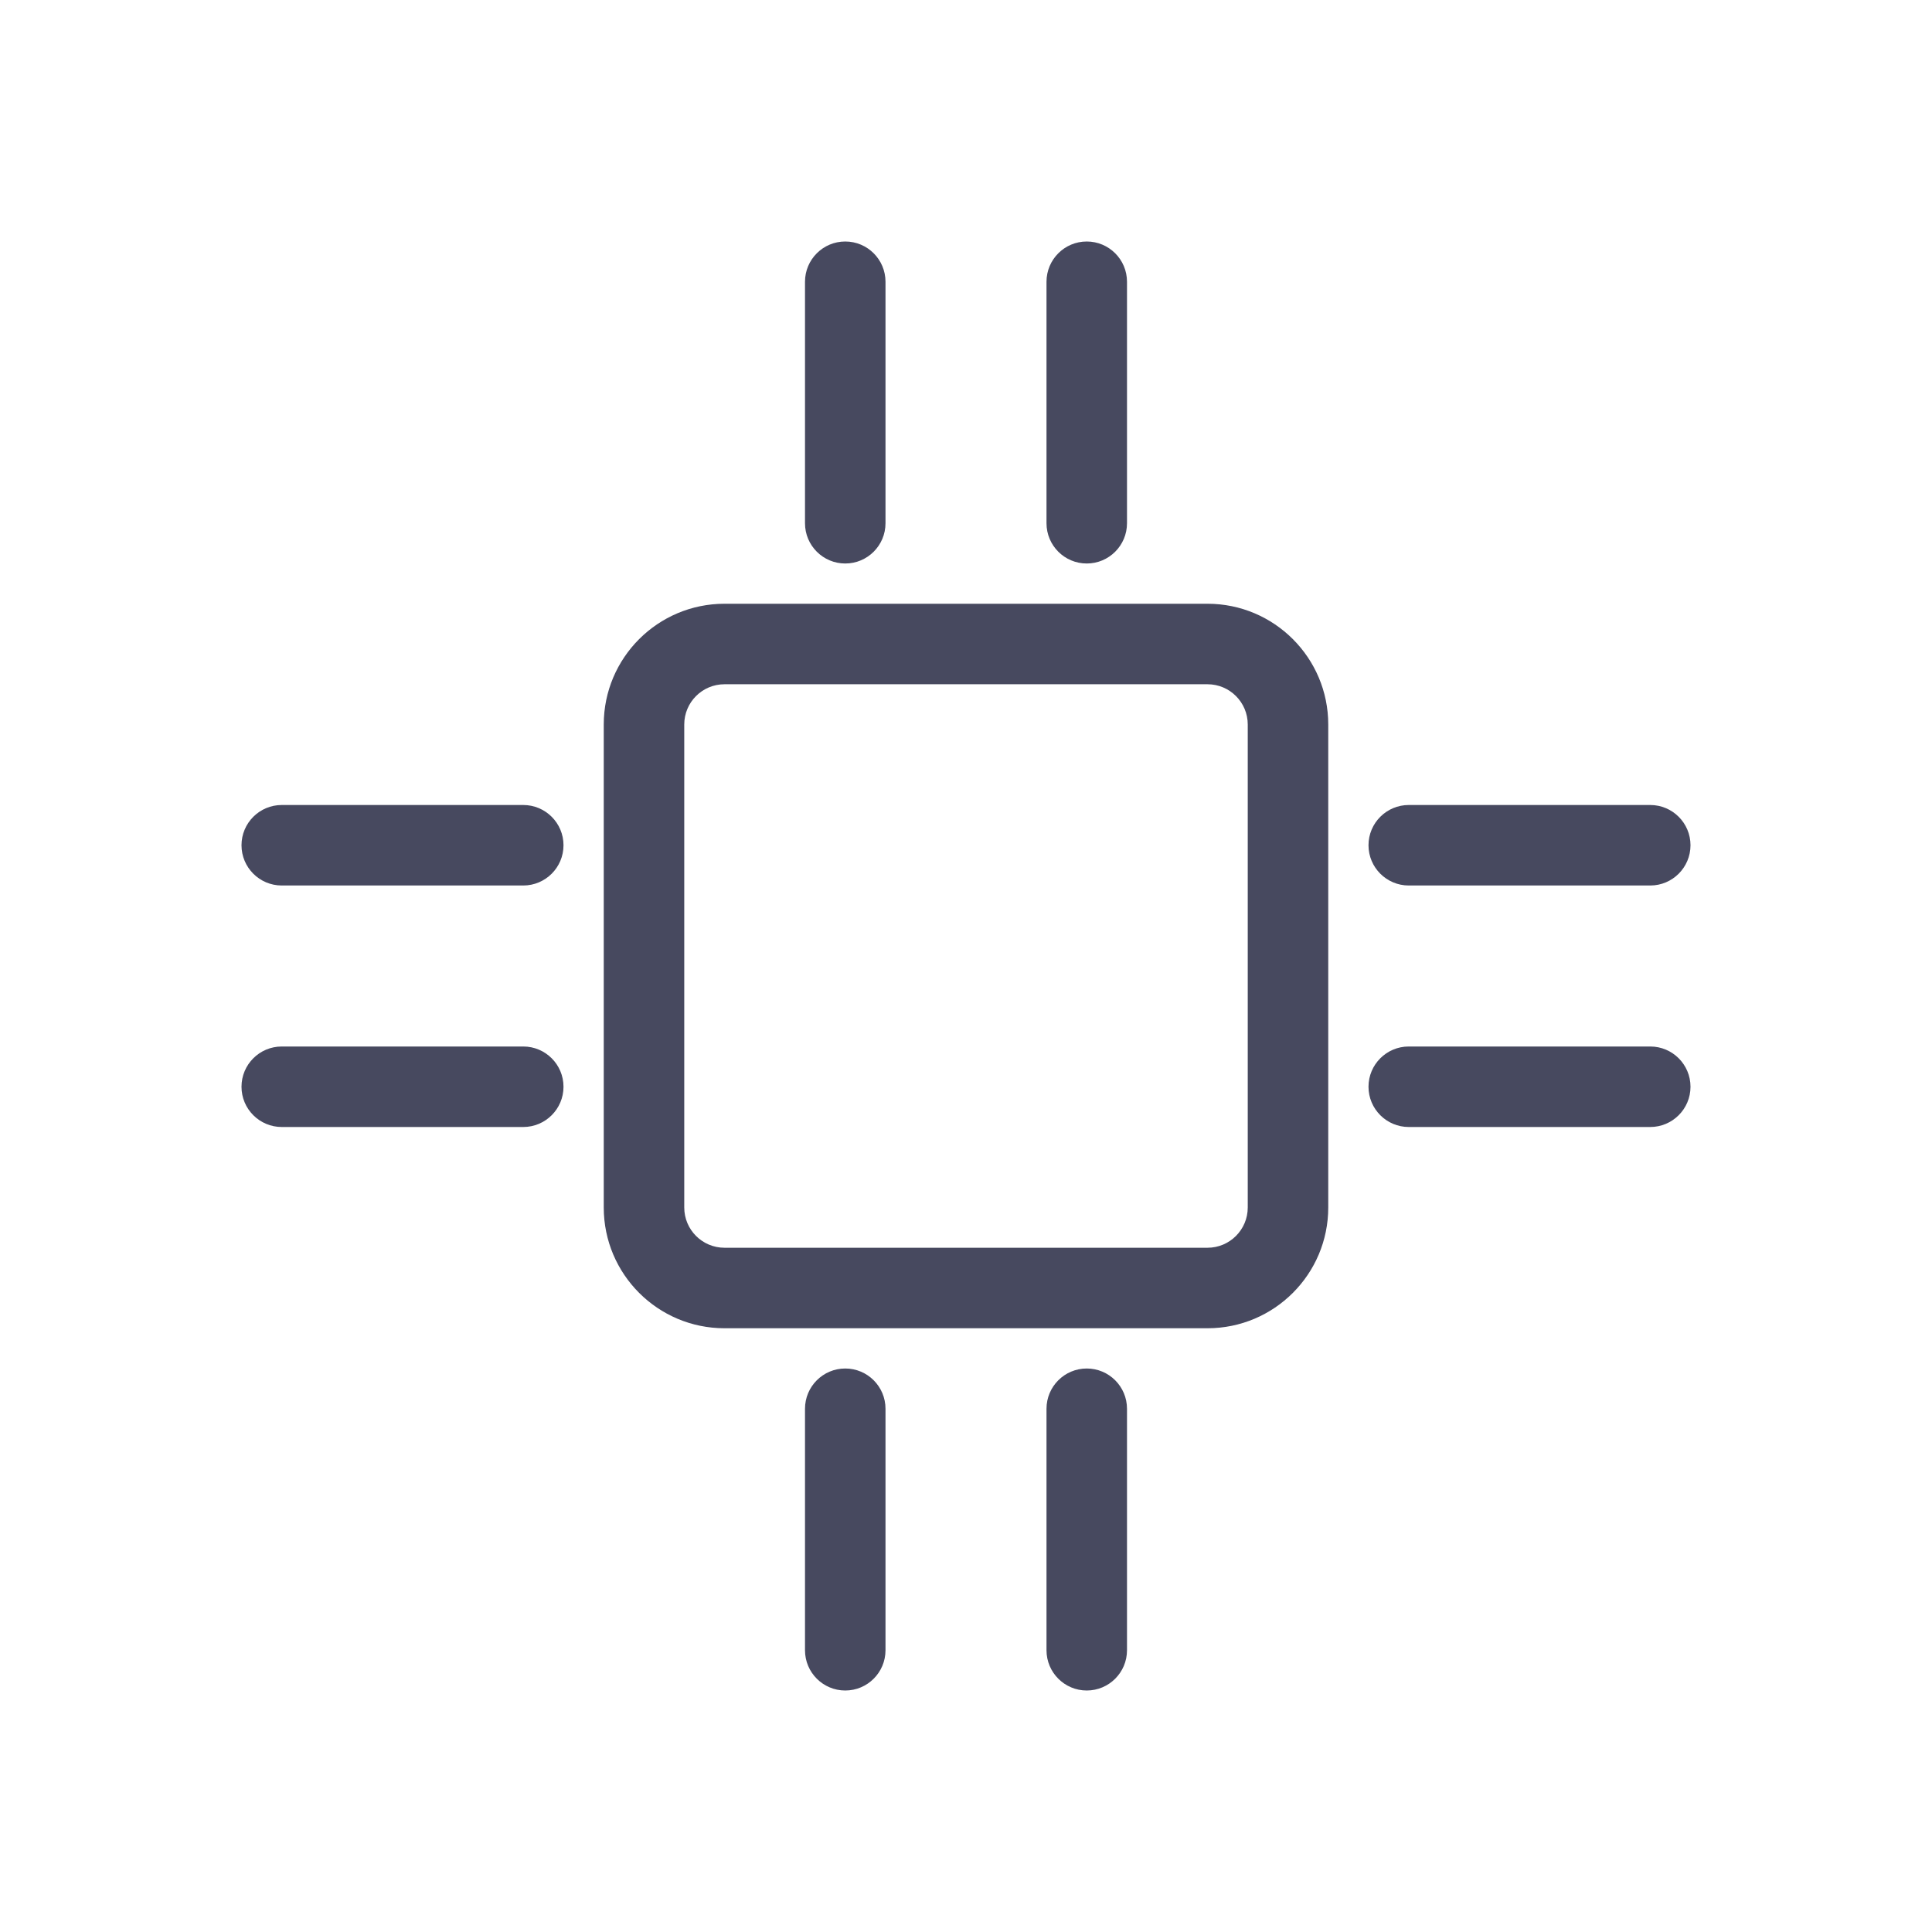 <?xml version="1.0" encoding="utf-8"?><!-- Скачано с сайта svg4.ru / Downloaded from svg4.ru -->
<svg width="800px" height="800px" viewBox="0 0 24 24" fill="none" xmlns="http://www.w3.org/2000/svg">
<path fill-rule="evenodd" clip-rule="evenodd" d="M7.5 9C7.5 8.172 8.172 7.5 9 7.5H15C15.828 7.5 16.5 8.172 16.5 9V15C16.5 15.828 15.828 16.5 15 16.5H9C8.172 16.5 7.5 15.828 7.5 15V9ZM9 8.5C8.724 8.5 8.5 8.724 8.5 9V15C8.5 15.276 8.724 15.5 9 15.5H15C15.276 15.5 15.5 15.276 15.5 15V9C15.5 8.724 15.276 8.5 15 8.5H9Z" fill="#47495F"/>
<path fill-rule="evenodd" clip-rule="evenodd" d="M10.5 3C10.776 3 11 3.224 11 3.5V6.5C11 6.776 10.776 7 10.5 7C10.224 7 10 6.776 10 6.5V3.5C10 3.224 10.224 3 10.5 3Z" fill="#47495F"/>
<path fill-rule="evenodd" clip-rule="evenodd" d="M13.5 3C13.776 3 14 3.224 14 3.5V6.5C14 6.776 13.776 7 13.5 7C13.224 7 13 6.776 13 6.5V3.5C13 3.224 13.224 3 13.5 3Z" fill="#47495F"/>
<path fill-rule="evenodd" clip-rule="evenodd" d="M3 13.5C3 13.224 3.224 13 3.5 13H6.5C6.776 13 7 13.224 7 13.5C7 13.776 6.776 14 6.5 14H3.5C3.224 14 3 13.776 3 13.5Z" fill="#47495F"/>
<path fill-rule="evenodd" clip-rule="evenodd" d="M17 13.5C17 13.224 17.224 13 17.5 13H20.5C20.776 13 21 13.224 21 13.5C21 13.776 20.776 14 20.5 14H17.5C17.224 14 17 13.776 17 13.5Z" fill="#47495F"/>
<path fill-rule="evenodd" clip-rule="evenodd" d="M3 10.5C3 10.224 3.224 10 3.5 10H6.5C6.776 10 7 10.224 7 10.5C7 10.776 6.776 11 6.5 11H3.5C3.224 11 3 10.776 3 10.5Z" fill="#47495F"/>
<path fill-rule="evenodd" clip-rule="evenodd" d="M17 10.5C17 10.224 17.224 10 17.5 10H20.5C20.776 10 21 10.224 21 10.5C21 10.776 20.776 11 20.5 11H17.5C17.224 11 17 10.776 17 10.5Z" fill="#47495F"/>
<path fill-rule="evenodd" clip-rule="evenodd" d="M10.5 17C10.776 17 11 17.224 11 17.5V20.5C11 20.776 10.776 21 10.5 21C10.224 21 10 20.776 10 20.5V17.5C10 17.224 10.224 17 10.5 17Z" fill="#47495F"/>
<path fill-rule="evenodd" clip-rule="evenodd" d="M13.5 17C13.776 17 14 17.224 14 17.5V20.5C14 20.776 13.776 21 13.5 21C13.224 21 13 20.776 13 20.5V17.5C13 17.224 13.224 17 13.5 17Z" fill="#47495F"/>
</svg>